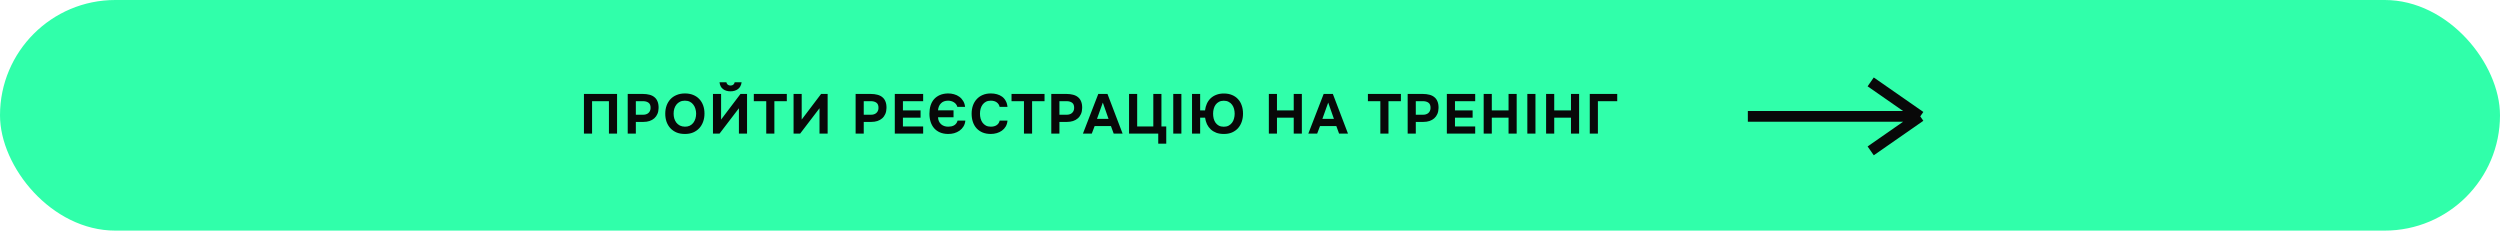 <?xml version="1.0" encoding="UTF-8"?> <svg xmlns="http://www.w3.org/2000/svg" width="1160" height="107" viewBox="0 0 1160 107" fill="none"> <rect width="1160" height="107" rx="53.5" fill="#30FFAA"></rect> <path d="M286.316 43.592V62H282.546V46.946H274.72V62H270.95V43.592H286.316ZM298.333 43.592C299.443 43.592 300.448 43.713 301.349 43.956C302.251 44.181 303.013 44.554 303.637 45.074C304.279 45.577 304.764 46.244 305.093 47.076C305.44 47.891 305.605 48.896 305.587 50.092C305.57 51.132 305.388 52.059 305.041 52.874C304.695 53.671 304.209 54.347 303.585 54.902C302.979 55.439 302.242 55.855 301.375 56.15C300.526 56.427 299.599 56.566 298.593 56.566H295.031V62H291.261V43.592H298.333ZM298.385 53.238C298.853 53.238 299.295 53.177 299.711 53.056C300.127 52.935 300.491 52.744 300.803 52.484C301.115 52.224 301.367 51.903 301.557 51.522C301.748 51.141 301.852 50.69 301.869 50.17C301.904 48.991 301.592 48.159 300.933 47.674C300.275 47.189 299.417 46.946 298.359 46.946H295.031V53.238H298.385ZM317.806 43.358C319.21 43.358 320.475 43.583 321.602 44.034C322.729 44.485 323.682 45.126 324.462 45.958C325.242 46.773 325.84 47.752 326.256 48.896C326.672 50.04 326.88 51.305 326.88 52.692C326.88 54.044 326.672 55.301 326.256 56.462C325.84 57.623 325.242 58.629 324.462 59.478C323.682 60.327 322.72 60.995 321.576 61.48C320.449 61.948 319.167 62.173 317.728 62.156C316.289 62.156 315.007 61.922 313.88 61.454C312.771 60.969 311.826 60.31 311.046 59.478C310.283 58.646 309.694 57.658 309.278 56.514C308.879 55.37 308.68 54.122 308.68 52.77C308.68 51.383 308.888 50.118 309.304 48.974C309.737 47.813 310.344 46.816 311.124 45.984C311.921 45.152 312.883 44.511 314.01 44.06C315.137 43.592 316.402 43.358 317.806 43.358ZM312.554 52.718C312.554 53.515 312.658 54.278 312.866 55.006C313.091 55.717 313.412 56.349 313.828 56.904C314.261 57.459 314.807 57.909 315.466 58.256C316.125 58.585 316.896 58.759 317.78 58.776C318.629 58.793 319.383 58.646 320.042 58.334C320.701 58.005 321.247 57.563 321.68 57.008C322.113 56.436 322.443 55.786 322.668 55.058C322.893 54.313 323.006 53.541 323.006 52.744C323.006 51.964 322.893 51.21 322.668 50.482C322.46 49.754 322.139 49.113 321.706 48.558C321.29 47.986 320.753 47.535 320.094 47.206C319.435 46.877 318.664 46.712 317.78 46.712C316.913 46.712 316.151 46.877 315.492 47.206C314.833 47.535 314.287 47.977 313.854 48.532C313.421 49.087 313.091 49.728 312.866 50.456C312.658 51.167 312.554 51.921 312.554 52.718ZM338.956 42.37C337.552 42.37 336.391 42.023 335.472 41.33C334.553 40.637 334.016 39.588 333.86 38.184H337.032C337.275 39.189 337.925 39.692 338.982 39.692C339.485 39.692 339.901 39.562 340.23 39.302C340.577 39.042 340.793 38.669 340.88 38.184H344.104C343.913 39.588 343.35 40.637 342.414 41.33C341.495 42.023 340.343 42.37 338.956 42.37ZM334.588 55.474L343.584 43.592H346.626V62H342.856V50.222L333.86 62H330.818V43.592H334.588V55.474ZM349.767 46.946V43.592H365.081V46.946H359.309V62H355.539V46.946H349.767ZM371.986 55.474L380.982 43.592H384.024V62H380.254V50.222L371.258 62H368.216V43.592H371.986V55.474ZM404.079 43.592C405.189 43.592 406.194 43.713 407.095 43.956C407.997 44.181 408.759 44.554 409.383 45.074C410.025 45.577 410.51 46.244 410.839 47.076C411.186 47.891 411.351 48.896 411.333 50.092C411.316 51.132 411.134 52.059 410.787 52.874C410.441 53.671 409.955 54.347 409.331 54.902C408.725 55.439 407.988 55.855 407.121 56.15C406.272 56.427 405.345 56.566 404.339 56.566H400.777V62H397.007V43.592H404.079ZM404.131 53.238C404.599 53.238 405.041 53.177 405.457 53.056C405.873 52.935 406.237 52.744 406.549 52.484C406.861 52.224 407.113 51.903 407.303 51.522C407.494 51.141 407.598 50.69 407.615 50.17C407.65 48.991 407.338 48.159 406.679 47.674C406.021 47.189 405.163 46.946 404.105 46.946H400.777V53.238H404.131ZM428.342 43.592V46.946H418.956V51.236H427.146V54.59H418.956V58.672H428.342V62H415.186V43.592H428.342ZM435.237 51.184H442.439V54.408H435.237C435.306 55.743 435.766 56.809 436.615 57.606C437.482 58.386 438.591 58.776 439.943 58.776C440.446 58.776 440.931 58.733 441.399 58.646C441.867 58.542 442.292 58.386 442.673 58.178C443.054 57.953 443.384 57.667 443.661 57.32C443.956 56.956 444.172 56.505 444.311 55.968H447.925C447.821 57.008 447.526 57.918 447.041 58.698C446.556 59.478 445.94 60.128 445.195 60.648C444.45 61.168 443.618 61.558 442.699 61.818C441.78 62.061 440.836 62.173 439.865 62.156C438.444 62.139 437.196 61.896 436.121 61.428C435.046 60.96 434.145 60.31 433.417 59.478C432.706 58.646 432.169 57.667 431.805 56.54C431.441 55.396 431.259 54.139 431.259 52.77C431.259 51.383 431.432 50.118 431.779 48.974C432.143 47.83 432.68 46.851 433.391 46.036C434.119 45.221 435.012 44.58 436.069 44.112C437.144 43.644 438.392 43.393 439.813 43.358C440.801 43.341 441.746 43.462 442.647 43.722C443.566 43.965 444.389 44.355 445.117 44.892C445.845 45.412 446.443 46.071 446.911 46.868C447.396 47.648 447.691 48.558 447.795 49.598H444.207C444.086 49.113 443.878 48.688 443.583 48.324C443.306 47.96 442.968 47.665 442.569 47.44C442.188 47.197 441.763 47.015 441.295 46.894C440.844 46.773 440.385 46.712 439.917 46.712C438.513 46.712 437.412 47.119 436.615 47.934C435.818 48.731 435.358 49.815 435.237 51.184ZM454.708 52.744C454.708 53.524 454.803 54.278 454.994 55.006C455.202 55.734 455.505 56.375 455.904 56.93C456.32 57.485 456.84 57.935 457.464 58.282C458.105 58.611 458.868 58.776 459.752 58.776C460.861 58.776 461.771 58.533 462.482 58.048C463.21 57.545 463.661 56.852 463.834 55.968H467.474C467.387 56.991 467.119 57.892 466.668 58.672C466.217 59.435 465.637 60.076 464.926 60.596C464.215 61.116 463.409 61.506 462.508 61.766C461.607 62.026 460.671 62.156 459.7 62.156C458.261 62.156 456.987 61.922 455.878 61.454C454.786 60.986 453.859 60.336 453.096 59.504C452.351 58.672 451.787 57.684 451.406 56.54C451.025 55.396 450.834 54.139 450.834 52.77C450.834 51.435 451.025 50.196 451.406 49.052C451.805 47.891 452.385 46.894 453.148 46.062C453.911 45.213 454.838 44.554 455.93 44.086C457.039 43.601 458.313 43.358 459.752 43.358C460.757 43.358 461.702 43.479 462.586 43.722C463.47 43.965 464.259 44.337 464.952 44.84C465.645 45.343 466.209 45.993 466.642 46.79C467.093 47.57 467.37 48.506 467.474 49.598H463.834C463.643 48.714 463.193 48.012 462.482 47.492C461.771 46.972 460.861 46.712 459.752 46.712C458.868 46.712 458.105 46.877 457.464 47.206C456.84 47.535 456.32 47.986 455.904 48.558C455.505 49.113 455.202 49.754 454.994 50.482C454.803 51.21 454.708 51.964 454.708 52.744ZM469.35 46.946V43.592H484.664V46.946H478.892V62H475.122V46.946H469.35ZM494.871 43.592C495.98 43.592 496.986 43.713 497.887 43.956C498.788 44.181 499.551 44.554 500.175 45.074C500.816 45.577 501.302 46.244 501.631 47.076C501.978 47.891 502.142 48.896 502.125 50.092C502.108 51.132 501.926 52.059 501.579 52.874C501.232 53.671 500.747 54.347 500.123 54.902C499.516 55.439 498.78 55.855 497.913 56.15C497.064 56.427 496.136 56.566 495.131 56.566H491.569V62H487.799V43.592H494.871ZM494.923 53.238C495.391 53.238 495.833 53.177 496.249 53.056C496.665 52.935 497.029 52.744 497.341 52.484C497.653 52.224 497.904 51.903 498.095 51.522C498.286 51.141 498.39 50.69 498.407 50.17C498.442 48.991 498.13 48.159 497.471 47.674C496.812 47.189 495.954 46.946 494.897 46.946H491.569V53.238H494.923ZM507.913 58.49L506.587 62H502.479L509.603 43.592H513.867L520.887 62H516.753L515.479 58.49H507.913ZM509.005 55.162H514.361L511.709 47.596L509.005 55.162ZM535.135 58.672V43.592H538.905V58.672H541.141V66.654H537.423V62H523.877V43.592H527.647V58.672H535.135ZM548.162 62H544.392V43.592H548.162V62ZM556.87 51.236H559.132C559.27 50.092 559.556 49.043 559.99 48.09C560.44 47.119 561.03 46.287 561.758 45.594C562.503 44.901 563.378 44.363 564.384 43.982C565.406 43.583 566.568 43.384 567.868 43.384C569.306 43.384 570.572 43.618 571.664 44.086C572.773 44.537 573.7 45.178 574.446 46.01C575.208 46.825 575.78 47.804 576.162 48.948C576.56 50.092 576.76 51.349 576.76 52.718C576.76 54.07 576.56 55.327 576.162 56.488C575.763 57.649 575.182 58.655 574.42 59.504C573.657 60.336 572.721 60.995 571.612 61.48C570.502 61.948 569.228 62.173 567.79 62.156C566.524 62.156 565.389 61.974 564.384 61.61C563.396 61.229 562.538 60.709 561.81 60.05C561.082 59.374 560.492 58.577 560.042 57.658C559.608 56.722 559.314 55.699 559.158 54.59H556.87V62H553.1V43.592H556.87V51.236ZM562.876 52.744C562.876 53.524 562.962 54.278 563.136 55.006C563.326 55.734 563.621 56.384 564.02 56.956C564.418 57.511 564.93 57.961 565.554 58.308C566.195 58.637 566.958 58.802 567.842 58.802C568.708 58.802 569.454 58.637 570.078 58.308C570.719 57.961 571.248 57.511 571.664 56.956C572.08 56.401 572.383 55.76 572.574 55.032C572.782 54.304 572.886 53.55 572.886 52.77C572.886 52.007 572.79 51.262 572.6 50.534C572.409 49.806 572.106 49.165 571.69 48.61C571.274 48.038 570.745 47.587 570.104 47.258C569.48 46.911 568.726 46.738 567.842 46.738C566.958 46.738 566.204 46.911 565.58 47.258C564.956 47.587 564.444 48.029 564.046 48.584C563.647 49.139 563.352 49.78 563.162 50.508C562.971 51.219 562.876 51.964 562.876 52.744ZM592.516 51.236H600.29V43.592H604.06V62H600.29V54.59H592.516V62H588.746V43.592H592.516V51.236ZM612.491 58.49L611.165 62H607.057L614.181 43.592H618.445L625.465 62H621.331L620.057 58.49H612.491ZM613.583 55.162H618.939L616.287 47.596L613.583 55.162ZM634.709 46.946V43.592H650.023V46.946H644.251V62H640.481V46.946H634.709ZM660.23 43.592C661.339 43.592 662.345 43.713 663.246 43.956C664.147 44.181 664.91 44.554 665.534 45.074C666.175 45.577 666.661 46.244 666.99 47.076C667.337 47.891 667.501 48.896 667.484 50.092C667.467 51.132 667.285 52.059 666.938 52.874C666.591 53.671 666.106 54.347 665.482 54.902C664.875 55.439 664.139 55.855 663.272 56.15C662.423 56.427 661.495 56.566 660.49 56.566H656.928V62H653.158V43.592H660.23ZM660.282 53.238C660.75 53.238 661.192 53.177 661.608 53.056C662.024 52.935 662.388 52.744 662.7 52.484C663.012 52.224 663.263 51.903 663.454 51.522C663.645 51.141 663.749 50.69 663.766 50.17C663.801 48.991 663.489 48.159 662.83 47.674C662.171 47.189 661.313 46.946 660.256 46.946H656.928V53.238H660.282ZM684.493 43.592V46.946H675.107V51.236H683.297V54.59H675.107V58.672H684.493V62H671.337V43.592H684.493ZM692.194 51.236H699.968V43.592H703.738V62H699.968V54.59H692.194V62H688.424V43.592H692.194V51.236ZM712.454 62H708.684V43.592H712.454V62ZM721.162 51.236H728.936V43.592H732.706V62H728.936V54.59H721.162V62H717.392V43.592H721.162V51.236ZM737.653 62V43.592H750.393V46.946H741.423V62H737.653Z" fill="#080808"></path> <path d="M811 54H891M891 54L868 38M891 54L868 70" stroke="#080808" stroke-width="5"></path> </svg> 